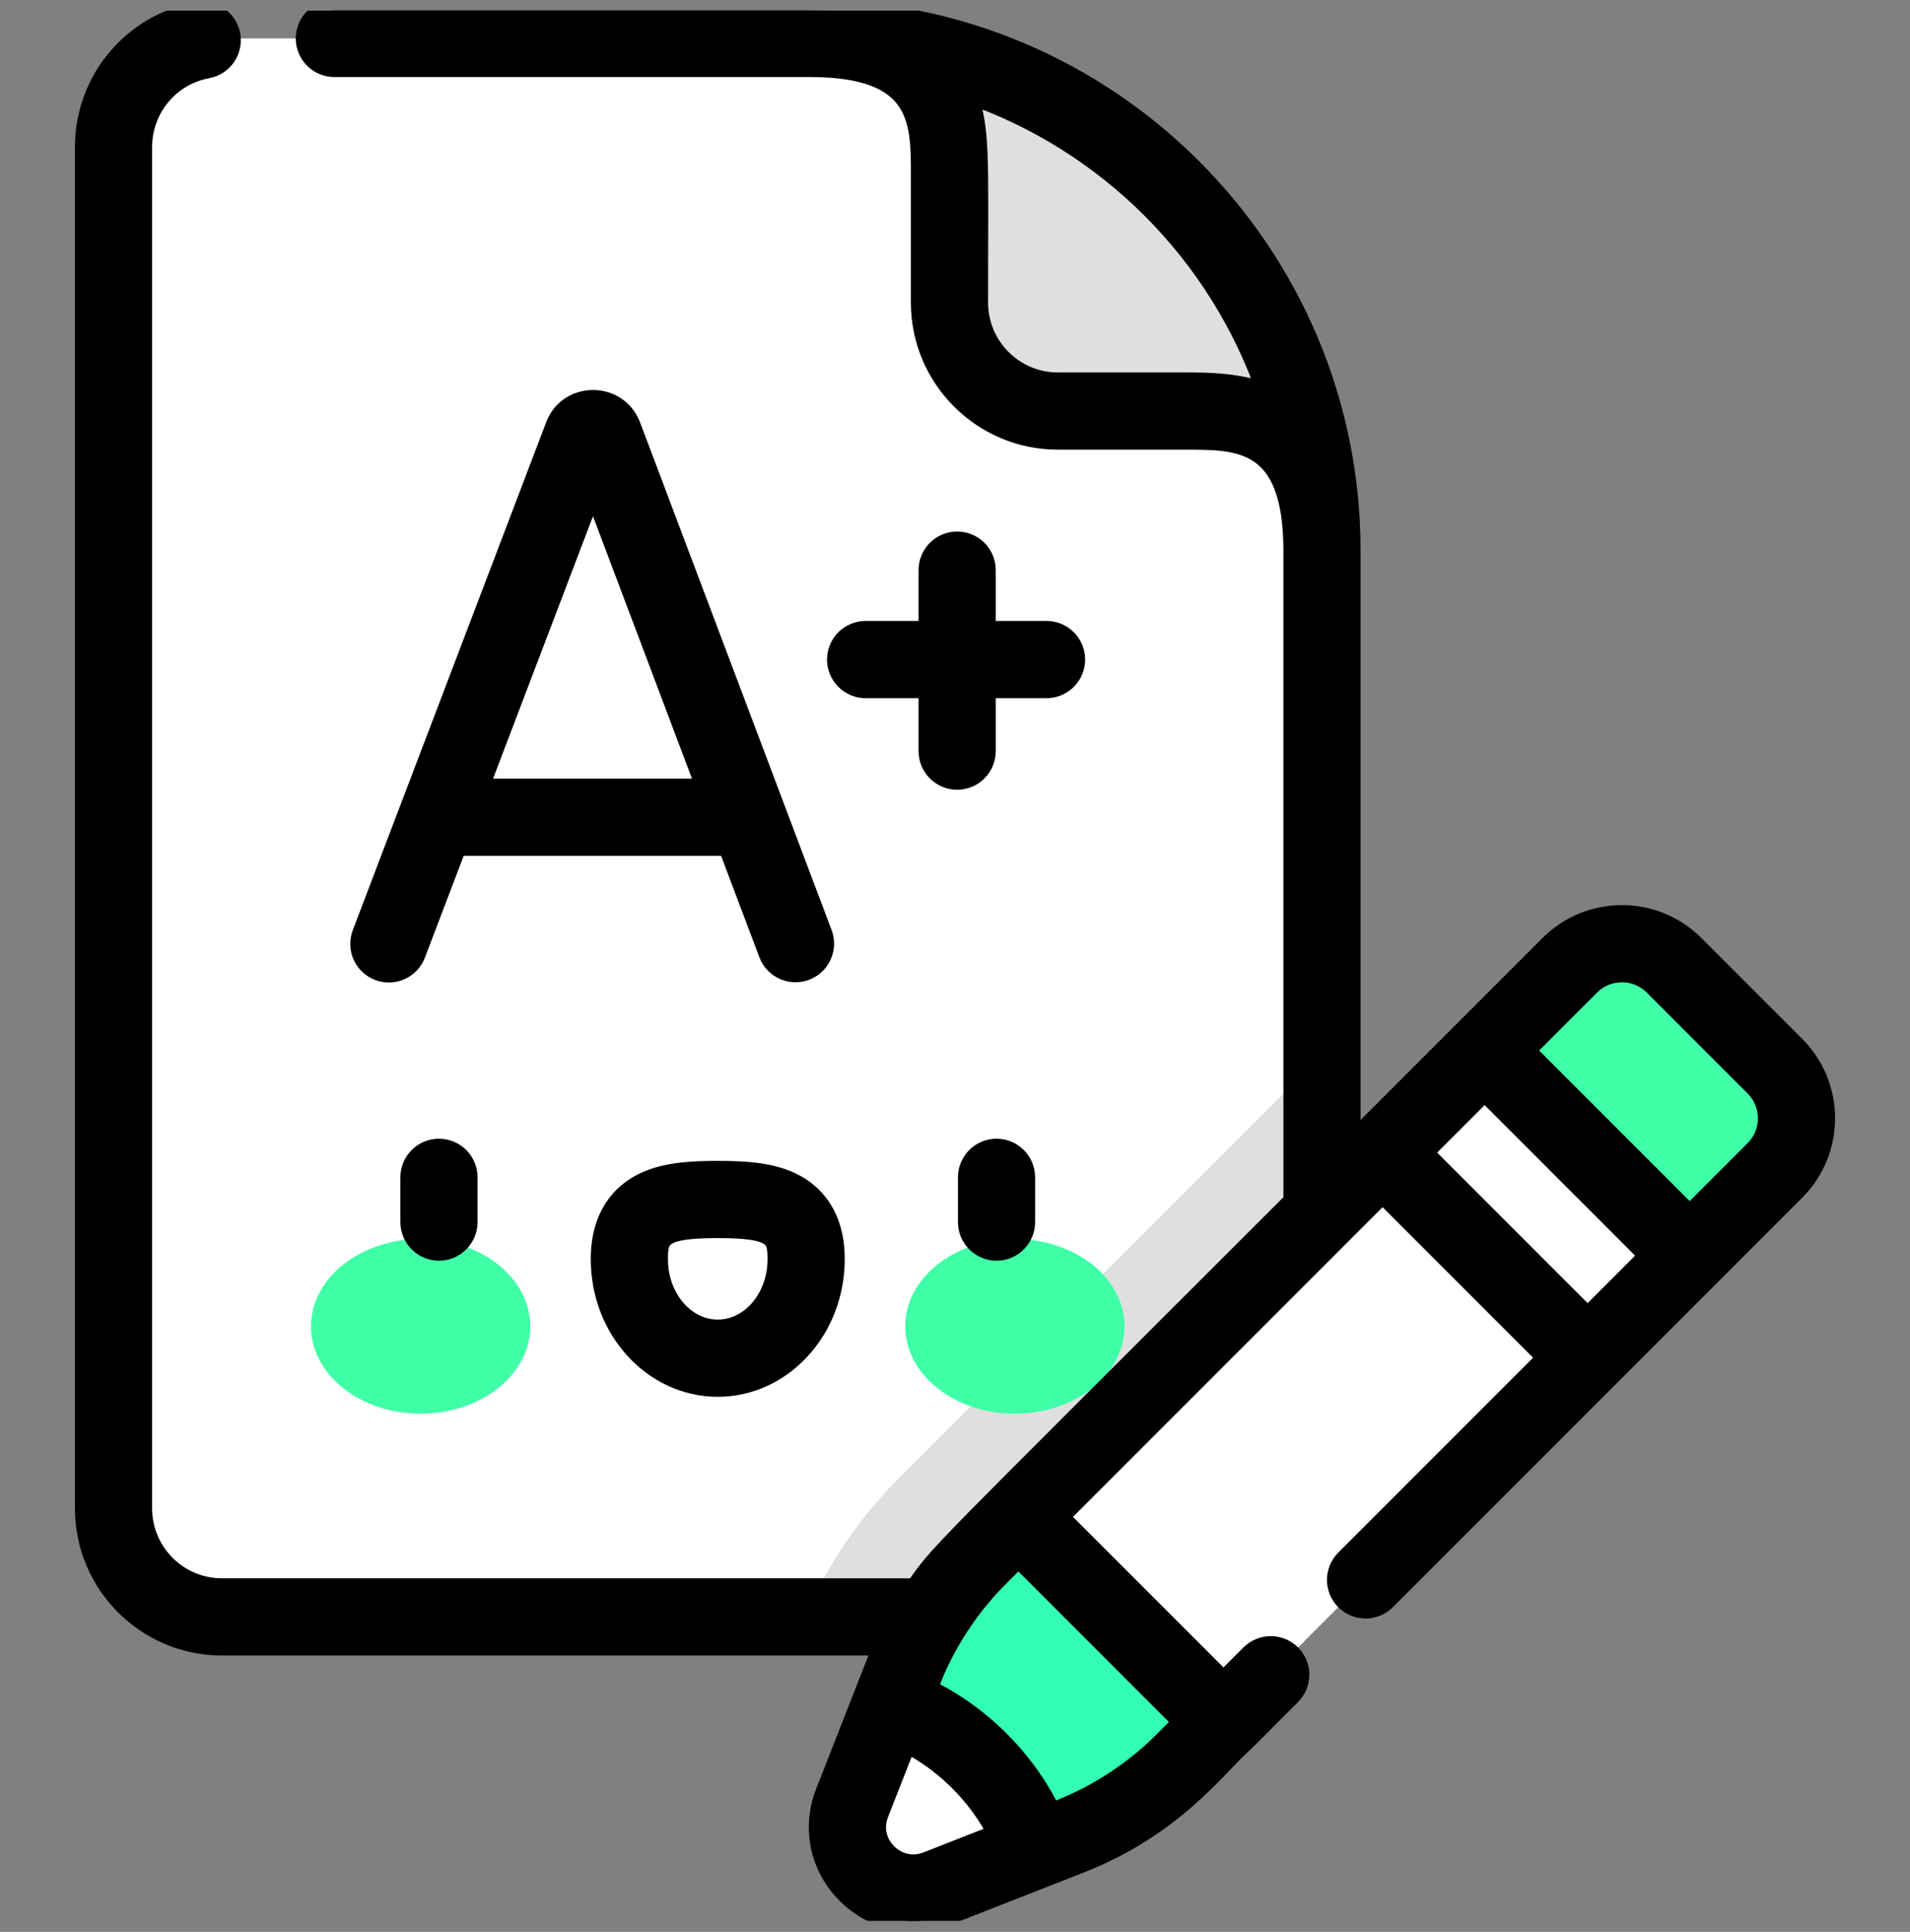 <svg width="90" height="91" viewBox="0 0 90 91" fill="none" xmlns="http://www.w3.org/2000/svg">
<rect x="0" y="0" width="90" height="91" fill="#808080" stroke="none"/>
<g clip-path="url(#clip0_10061_136544)">
<path d="M57.182 76.166H10.459C7.637 76.166 5.349 73.878 5.349 71.056V6.921C5.349 4.099 7.637 1.811 10.459 1.811H38.175C51.495 1.811 62.292 12.609 62.292 25.928V71.056C62.292 73.878 60.004 76.166 57.182 76.166Z" fill="white"/>
<path d="M42.377 69.607C40.479 71.504 38.987 73.709 37.934 76.166H57.182C60.004 76.166 62.292 73.878 62.292 71.056V49.692L42.377 69.607ZM38.175 1.811C44.555 1.811 44.739 5.449 44.739 8.196V14.254C44.739 17.076 47.027 19.364 49.849 19.364H55.907C58.654 19.364 62.292 19.548 62.292 25.928C62.292 12.609 51.495 1.811 38.175 1.811Z" fill="#DFDFDF"/>
<path d="M50.394 86.516L44.18 88.951C41.656 89.941 39.164 87.449 40.153 84.924L42.588 78.711C43.378 76.696 44.575 74.866 46.106 73.335L65.148 54.293L74.811 63.956L55.769 82.999C54.239 84.529 52.409 85.727 50.394 86.516Z" fill="white"/>
<path d="M47.988 71.453L57.651 81.117L61.458 77.31C57.932 74.33 56.072 69.133 57.365 62.076L47.988 71.453Z" fill="white"/>
<path d="M47.988 71.454L46.106 73.336C44.575 74.866 43.378 76.696 42.588 78.711L40.153 84.924C39.164 87.449 41.656 89.941 44.18 88.952L50.394 86.516C52.409 85.727 54.239 84.529 55.769 82.999L57.651 81.117L47.988 71.454Z" fill="#32FFB4"/>
<path d="M69.954 49.473L79.616 59.135L74.809 63.942L65.147 54.28L69.954 49.473Z" fill="white"/>
<path d="M79.619 59.149L69.956 49.486L73.973 45.468C75.328 44.113 77.526 44.113 78.881 45.468L83.637 50.224C84.992 51.579 84.992 53.777 83.637 55.132L79.619 59.149Z" fill="#3FFFA7"/>
<path d="M46.153 82.951C44.901 81.7 43.449 80.812 41.963 80.306L40.153 84.924C39.164 87.449 41.656 89.941 44.18 88.952L48.799 87.142C48.293 85.656 47.405 84.203 46.153 82.951Z" fill="white"/>
<path d="M19.821 66.592C22.674 66.592 24.987 64.751 24.987 62.479C24.987 60.207 22.674 58.365 19.821 58.365C16.968 58.365 14.655 60.207 14.655 62.479C14.655 64.751 16.968 66.592 19.821 66.592Z" fill="#3FFFA7"/>
<path d="M47.821 66.592C50.674 66.592 52.986 64.751 52.986 62.479C52.986 60.207 50.674 58.365 47.821 58.365C44.968 58.365 42.655 60.207 42.655 62.479C42.655 64.751 44.968 66.592 47.821 66.592Z" fill="#3FFFA7"/>
<path d="M37.986 59.318C37.986 56.744 36.121 56.502 33.821 56.502C31.52 56.502 29.656 56.744 29.656 59.318C29.656 61.892 31.52 63.978 33.821 63.978C36.121 63.978 37.986 61.892 37.986 59.318Z" fill="white"/>
<mask id="path-12-outside-1_10061_136544" maskUnits="userSpaceOnUse" x="3.031" y="-0.507" width="84" height="92" fill="black">
<rect fill="white" x="3.031" y="-0.507" width="84" height="92"/>
<path d="M45.639 55.458V57.567C45.639 57.917 45.778 58.252 46.025 58.499C46.272 58.747 46.608 58.886 46.957 58.886C47.307 58.886 47.642 58.747 47.889 58.499C48.137 58.252 48.275 57.917 48.275 57.567V55.458C48.275 55.108 48.137 54.773 47.889 54.526C47.642 54.278 47.307 54.14 46.957 54.14C46.608 54.14 46.272 54.278 46.025 54.526C45.778 54.773 45.639 55.108 45.639 55.458ZM45.102 25.538C44.752 25.538 44.417 25.677 44.169 25.925C43.922 26.172 43.783 26.507 43.783 26.857V29.751H40.788C40.438 29.751 40.103 29.89 39.856 30.137C39.608 30.384 39.47 30.72 39.47 31.069C39.47 31.419 39.608 31.754 39.856 32.001C40.103 32.249 40.438 32.388 40.788 32.388H43.783V35.383C43.783 35.733 43.922 36.068 44.169 36.315C44.417 36.562 44.752 36.701 45.102 36.701C45.451 36.701 45.787 36.562 46.034 36.315C46.281 36.068 46.42 35.733 46.42 35.383V32.388H49.314C49.664 32.388 49.999 32.249 50.246 32.001C50.493 31.754 50.632 31.419 50.632 31.069C50.632 30.72 50.493 30.384 50.246 30.137C49.999 29.89 49.664 29.751 49.314 29.751H46.42V26.857C46.42 26.507 46.281 26.172 46.034 25.925C45.787 25.677 45.451 25.538 45.102 25.538ZM19.366 55.458V57.567C19.366 57.917 19.505 58.252 19.752 58.499C20 58.747 20.335 58.886 20.684 58.886C21.034 58.886 21.369 58.747 21.617 58.499C21.864 58.252 22.003 57.917 22.003 57.567V55.458C22.003 55.108 21.864 54.773 21.617 54.526C21.369 54.278 21.034 54.14 20.684 54.14C20.335 54.14 20 54.278 19.752 54.526C19.505 54.773 19.366 55.108 19.366 55.458ZM84.569 49.292L79.813 44.536C77.946 42.669 74.908 42.669 73.041 44.536L63.61 53.966V25.928C63.61 11.903 52.2 0.493 38.175 0.493H15.754C15.404 0.493 15.069 0.632 14.822 0.879C14.575 1.126 14.436 1.462 14.436 1.811C14.436 2.161 14.575 2.496 14.822 2.743C15.069 2.991 15.404 3.129 15.754 3.129H38.175C43.421 3.129 43.421 5.705 43.421 8.196V14.254C43.421 17.799 46.305 20.682 49.849 20.682H55.907C58.398 20.682 60.974 20.682 60.974 25.928V56.603C43.814 73.763 44.332 73.119 43.152 74.847H10.459C8.369 74.847 6.668 73.147 6.668 71.056V6.921C6.668 5.091 7.971 3.522 9.768 3.192C10.111 3.129 10.416 2.932 10.614 2.644C10.813 2.356 10.889 2.001 10.826 1.657C10.762 1.313 10.565 1.009 10.277 0.81C9.989 0.612 9.635 0.536 9.291 0.599C6.243 1.16 4.031 3.818 4.031 6.921V71.056C4.031 74.6 6.915 77.484 10.459 77.484H41.675C41.341 78.231 41.383 78.194 38.926 84.443C38.274 86.107 38.654 87.924 39.917 89.188C41.161 90.431 42.973 90.84 44.661 90.179L50.875 87.744C55.328 85.999 57.298 83.177 58.583 82.049L60.815 79.818C61.06 79.57 61.197 79.235 61.197 78.887C61.196 78.538 61.057 78.204 60.811 77.957C60.564 77.711 60.23 77.572 59.881 77.571C59.533 77.57 59.198 77.708 58.95 77.953L57.651 79.252L49.852 71.454L65.148 56.158L72.947 63.957L63.413 73.49C63.166 73.738 63.027 74.073 63.027 74.422C63.027 74.772 63.166 75.108 63.413 75.355C63.661 75.602 63.996 75.741 64.346 75.741C64.695 75.741 65.03 75.602 65.278 75.355L84.569 56.064C86.436 54.197 86.436 51.159 84.569 49.292ZM55.907 18.045H49.849C47.759 18.045 46.058 16.345 46.058 14.254C46.056 7.331 46.189 6.08 45.513 4.341C52.191 6.617 57.486 11.912 59.762 18.59C58.366 18.048 56.879 18.045 55.907 18.045ZM43.699 87.724C43.017 87.991 42.3 87.841 41.781 87.323C41.263 86.805 41.113 86.088 41.381 85.405L42.697 82.047C44.524 82.974 46.098 84.515 47.057 86.408L43.699 87.724ZM55.787 81.117L54.837 82.067C52.368 84.536 49.753 85.326 49.524 85.441C48.311 82.918 46.191 80.795 43.663 79.58C43.762 79.408 44.529 76.777 47.038 74.268L47.988 73.318L55.787 81.117ZM74.811 62.092L67.012 54.293L69.956 51.35L77.754 59.149L74.811 62.092ZM82.704 54.2L79.619 57.285L71.82 49.486L74.905 46.4C75.744 45.562 77.109 45.562 77.948 46.4L82.704 51.156C83.543 51.995 83.543 53.361 82.704 54.2ZM29.675 20.028C29.03 18.46 26.798 18.5 26.206 20.061L17.095 43.983C17.032 44.145 17.001 44.318 17.005 44.492C17.009 44.666 17.047 44.838 17.118 44.997C17.188 45.156 17.29 45.3 17.416 45.42C17.542 45.54 17.691 45.633 17.854 45.695C18.017 45.757 18.19 45.786 18.364 45.781C18.538 45.776 18.709 45.736 18.868 45.664C19.026 45.592 19.169 45.489 19.288 45.362C19.407 45.234 19.499 45.084 19.559 44.921L21.505 39.812H34.324L36.25 44.917C36.509 45.603 37.272 45.941 37.949 45.685C38.111 45.624 38.26 45.532 38.386 45.413C38.512 45.295 38.614 45.153 38.685 44.995C38.756 44.837 38.796 44.667 38.801 44.494C38.807 44.321 38.778 44.148 38.717 43.986C29.332 19.118 29.69 20.066 29.675 20.028ZM22.509 37.176L27.944 22.907L33.329 37.176H22.509ZM37.362 55.769C36.404 55.283 35.254 55.184 33.821 55.184C32.388 55.184 31.237 55.283 30.279 55.769C29.394 56.218 28.337 57.199 28.337 59.318C28.337 62.615 30.797 65.297 33.821 65.297C36.844 65.297 39.304 62.615 39.304 59.318C39.304 57.199 38.248 56.218 37.362 55.769ZM33.821 62.66C32.251 62.66 30.974 61.161 30.974 59.318C30.974 58.279 31.089 57.821 33.821 57.821C36.552 57.821 36.667 58.279 36.667 59.318C36.667 61.161 35.39 62.66 33.821 62.66Z"/>
</mask>
<path d="M45.639 55.458V57.567C45.639 57.917 45.778 58.252 46.025 58.499C46.272 58.747 46.608 58.886 46.957 58.886C47.307 58.886 47.642 58.747 47.889 58.499C48.137 58.252 48.275 57.917 48.275 57.567V55.458C48.275 55.108 48.137 54.773 47.889 54.526C47.642 54.278 47.307 54.14 46.957 54.14C46.608 54.14 46.272 54.278 46.025 54.526C45.778 54.773 45.639 55.108 45.639 55.458ZM45.102 25.538C44.752 25.538 44.417 25.677 44.169 25.925C43.922 26.172 43.783 26.507 43.783 26.857V29.751H40.788C40.438 29.751 40.103 29.89 39.856 30.137C39.608 30.384 39.47 30.72 39.47 31.069C39.47 31.419 39.608 31.754 39.856 32.001C40.103 32.249 40.438 32.388 40.788 32.388H43.783V35.383C43.783 35.733 43.922 36.068 44.169 36.315C44.417 36.562 44.752 36.701 45.102 36.701C45.451 36.701 45.787 36.562 46.034 36.315C46.281 36.068 46.42 35.733 46.42 35.383V32.388H49.314C49.664 32.388 49.999 32.249 50.246 32.001C50.493 31.754 50.632 31.419 50.632 31.069C50.632 30.72 50.493 30.384 50.246 30.137C49.999 29.89 49.664 29.751 49.314 29.751H46.42V26.857C46.42 26.507 46.281 26.172 46.034 25.925C45.787 25.677 45.451 25.538 45.102 25.538ZM19.366 55.458V57.567C19.366 57.917 19.505 58.252 19.752 58.499C20 58.747 20.335 58.886 20.684 58.886C21.034 58.886 21.369 58.747 21.617 58.499C21.864 58.252 22.003 57.917 22.003 57.567V55.458C22.003 55.108 21.864 54.773 21.617 54.526C21.369 54.278 21.034 54.14 20.684 54.14C20.335 54.14 20 54.278 19.752 54.526C19.505 54.773 19.366 55.108 19.366 55.458ZM84.569 49.292L79.813 44.536C77.946 42.669 74.908 42.669 73.041 44.536L63.61 53.966V25.928C63.61 11.903 52.2 0.493 38.175 0.493H15.754C15.404 0.493 15.069 0.632 14.822 0.879C14.575 1.126 14.436 1.462 14.436 1.811C14.436 2.161 14.575 2.496 14.822 2.743C15.069 2.991 15.404 3.129 15.754 3.129H38.175C43.421 3.129 43.421 5.705 43.421 8.196V14.254C43.421 17.799 46.305 20.682 49.849 20.682H55.907C58.398 20.682 60.974 20.682 60.974 25.928V56.603C43.814 73.763 44.332 73.119 43.152 74.847H10.459C8.369 74.847 6.668 73.147 6.668 71.056V6.921C6.668 5.091 7.971 3.522 9.768 3.192C10.111 3.129 10.416 2.932 10.614 2.644C10.813 2.356 10.889 2.001 10.826 1.657C10.762 1.313 10.565 1.009 10.277 0.81C9.989 0.612 9.635 0.536 9.291 0.599C6.243 1.16 4.031 3.818 4.031 6.921V71.056C4.031 74.6 6.915 77.484 10.459 77.484H41.675C41.341 78.231 41.383 78.194 38.926 84.443C38.274 86.107 38.654 87.924 39.917 89.188C41.161 90.431 42.973 90.84 44.661 90.179L50.875 87.744C55.328 85.999 57.298 83.177 58.583 82.049L60.815 79.818C61.06 79.57 61.197 79.235 61.197 78.887C61.196 78.538 61.057 78.204 60.811 77.957C60.564 77.711 60.23 77.572 59.881 77.571C59.533 77.57 59.198 77.708 58.95 77.953L57.651 79.252L49.852 71.454L65.148 56.158L72.947 63.957L63.413 73.49C63.166 73.738 63.027 74.073 63.027 74.422C63.027 74.772 63.166 75.108 63.413 75.355C63.661 75.602 63.996 75.741 64.346 75.741C64.695 75.741 65.03 75.602 65.278 75.355L84.569 56.064C86.436 54.197 86.436 51.159 84.569 49.292ZM55.907 18.045H49.849C47.759 18.045 46.058 16.345 46.058 14.254C46.056 7.331 46.189 6.08 45.513 4.341C52.191 6.617 57.486 11.912 59.762 18.59C58.366 18.048 56.879 18.045 55.907 18.045ZM43.699 87.724C43.017 87.991 42.3 87.841 41.781 87.323C41.263 86.805 41.113 86.088 41.381 85.405L42.697 82.047C44.524 82.974 46.098 84.515 47.057 86.408L43.699 87.724ZM55.787 81.117L54.837 82.067C52.368 84.536 49.753 85.326 49.524 85.441C48.311 82.918 46.191 80.795 43.663 79.58C43.762 79.408 44.529 76.777 47.038 74.268L47.988 73.318L55.787 81.117ZM74.811 62.092L67.012 54.293L69.956 51.35L77.754 59.149L74.811 62.092ZM82.704 54.2L79.619 57.285L71.82 49.486L74.905 46.4C75.744 45.562 77.109 45.562 77.948 46.4L82.704 51.156C83.543 51.995 83.543 53.361 82.704 54.2ZM29.675 20.028C29.03 18.46 26.798 18.5 26.206 20.061L17.095 43.983C17.032 44.145 17.001 44.318 17.005 44.492C17.009 44.666 17.047 44.838 17.118 44.997C17.188 45.156 17.29 45.3 17.416 45.42C17.542 45.54 17.691 45.633 17.854 45.695C18.017 45.757 18.19 45.786 18.364 45.781C18.538 45.776 18.709 45.736 18.868 45.664C19.026 45.592 19.169 45.489 19.288 45.362C19.407 45.234 19.499 45.084 19.559 44.921L21.505 39.812H34.324L36.25 44.917C36.509 45.603 37.272 45.941 37.949 45.685C38.111 45.624 38.26 45.532 38.386 45.413C38.512 45.295 38.614 45.153 38.685 44.995C38.756 44.837 38.796 44.667 38.801 44.494C38.807 44.321 38.778 44.148 38.717 43.986C29.332 19.118 29.69 20.066 29.675 20.028ZM22.509 37.176L27.944 22.907L33.329 37.176H22.509ZM37.362 55.769C36.404 55.283 35.254 55.184 33.821 55.184C32.388 55.184 31.237 55.283 30.279 55.769C29.394 56.218 28.337 57.199 28.337 59.318C28.337 62.615 30.797 65.297 33.821 65.297C36.844 65.297 39.304 62.615 39.304 59.318C39.304 57.199 38.248 56.218 37.362 55.769ZM33.821 62.66C32.251 62.66 30.974 61.161 30.974 59.318C30.974 58.279 31.089 57.821 33.821 57.821C36.552 57.821 36.667 58.279 36.667 59.318C36.667 61.161 35.39 62.66 33.821 62.66Z" fill="black"/>
<path d="M45.639 55.458V57.567C45.639 57.917 45.778 58.252 46.025 58.499C46.272 58.747 46.608 58.886 46.957 58.886C47.307 58.886 47.642 58.747 47.889 58.499C48.137 58.252 48.275 57.917 48.275 57.567V55.458C48.275 55.108 48.137 54.773 47.889 54.526C47.642 54.278 47.307 54.14 46.957 54.14C46.608 54.14 46.272 54.278 46.025 54.526C45.778 54.773 45.639 55.108 45.639 55.458ZM45.102 25.538C44.752 25.538 44.417 25.677 44.169 25.925C43.922 26.172 43.783 26.507 43.783 26.857V29.751H40.788C40.438 29.751 40.103 29.89 39.856 30.137C39.608 30.384 39.47 30.72 39.47 31.069C39.47 31.419 39.608 31.754 39.856 32.001C40.103 32.249 40.438 32.388 40.788 32.388H43.783V35.383C43.783 35.733 43.922 36.068 44.169 36.315C44.417 36.562 44.752 36.701 45.102 36.701C45.451 36.701 45.787 36.562 46.034 36.315C46.281 36.068 46.42 35.733 46.42 35.383V32.388H49.314C49.664 32.388 49.999 32.249 50.246 32.001C50.493 31.754 50.632 31.419 50.632 31.069C50.632 30.72 50.493 30.384 50.246 30.137C49.999 29.89 49.664 29.751 49.314 29.751H46.42V26.857C46.42 26.507 46.281 26.172 46.034 25.925C45.787 25.677 45.451 25.538 45.102 25.538ZM19.366 55.458V57.567C19.366 57.917 19.505 58.252 19.752 58.499C20 58.747 20.335 58.886 20.684 58.886C21.034 58.886 21.369 58.747 21.617 58.499C21.864 58.252 22.003 57.917 22.003 57.567V55.458C22.003 55.108 21.864 54.773 21.617 54.526C21.369 54.278 21.034 54.14 20.684 54.14C20.335 54.14 20 54.278 19.752 54.526C19.505 54.773 19.366 55.108 19.366 55.458ZM84.569 49.292L79.813 44.536C77.946 42.669 74.908 42.669 73.041 44.536L63.61 53.966V25.928C63.61 11.903 52.2 0.493 38.175 0.493H15.754C15.404 0.493 15.069 0.632 14.822 0.879C14.575 1.126 14.436 1.462 14.436 1.811C14.436 2.161 14.575 2.496 14.822 2.743C15.069 2.991 15.404 3.129 15.754 3.129H38.175C43.421 3.129 43.421 5.705 43.421 8.196V14.254C43.421 17.799 46.305 20.682 49.849 20.682H55.907C58.398 20.682 60.974 20.682 60.974 25.928V56.603C43.814 73.763 44.332 73.119 43.152 74.847H10.459C8.369 74.847 6.668 73.147 6.668 71.056V6.921C6.668 5.091 7.971 3.522 9.768 3.192C10.111 3.129 10.416 2.932 10.614 2.644C10.813 2.356 10.889 2.001 10.826 1.657C10.762 1.313 10.565 1.009 10.277 0.81C9.989 0.612 9.635 0.536 9.291 0.599C6.243 1.16 4.031 3.818 4.031 6.921V71.056C4.031 74.6 6.915 77.484 10.459 77.484H41.675C41.341 78.231 41.383 78.194 38.926 84.443C38.274 86.107 38.654 87.924 39.917 89.188C41.161 90.431 42.973 90.84 44.661 90.179L50.875 87.744C55.328 85.999 57.298 83.177 58.583 82.049L60.815 79.818C61.06 79.57 61.197 79.235 61.197 78.887C61.196 78.538 61.057 78.204 60.811 77.957C60.564 77.711 60.23 77.572 59.881 77.571C59.533 77.57 59.198 77.708 58.95 77.953L57.651 79.252L49.852 71.454L65.148 56.158L72.947 63.957L63.413 73.49C63.166 73.738 63.027 74.073 63.027 74.422C63.027 74.772 63.166 75.108 63.413 75.355C63.661 75.602 63.996 75.741 64.346 75.741C64.695 75.741 65.03 75.602 65.278 75.355L84.569 56.064C86.436 54.197 86.436 51.159 84.569 49.292ZM55.907 18.045H49.849C47.759 18.045 46.058 16.345 46.058 14.254C46.056 7.331 46.189 6.08 45.513 4.341C52.191 6.617 57.486 11.912 59.762 18.59C58.366 18.048 56.879 18.045 55.907 18.045ZM43.699 87.724C43.017 87.991 42.3 87.841 41.781 87.323C41.263 86.805 41.113 86.088 41.381 85.405L42.697 82.047C44.524 82.974 46.098 84.515 47.057 86.408L43.699 87.724ZM55.787 81.117L54.837 82.067C52.368 84.536 49.753 85.326 49.524 85.441C48.311 82.918 46.191 80.795 43.663 79.58C43.762 79.408 44.529 76.777 47.038 74.268L47.988 73.318L55.787 81.117ZM74.811 62.092L67.012 54.293L69.956 51.35L77.754 59.149L74.811 62.092ZM82.704 54.2L79.619 57.285L71.82 49.486L74.905 46.4C75.744 45.562 77.109 45.562 77.948 46.4L82.704 51.156C83.543 51.995 83.543 53.361 82.704 54.2ZM29.675 20.028C29.03 18.46 26.798 18.5 26.206 20.061L17.095 43.983C17.032 44.145 17.001 44.318 17.005 44.492C17.009 44.666 17.047 44.838 17.118 44.997C17.188 45.156 17.29 45.3 17.416 45.42C17.542 45.54 17.691 45.633 17.854 45.695C18.017 45.757 18.19 45.786 18.364 45.781C18.538 45.776 18.709 45.736 18.868 45.664C19.026 45.592 19.169 45.489 19.288 45.362C19.407 45.234 19.499 45.084 19.559 44.921L21.505 39.812H34.324L36.25 44.917C36.509 45.603 37.272 45.941 37.949 45.685C38.111 45.624 38.26 45.532 38.386 45.413C38.512 45.295 38.614 45.153 38.685 44.995C38.756 44.837 38.796 44.667 38.801 44.494C38.807 44.321 38.778 44.148 38.717 43.986C29.332 19.118 29.69 20.066 29.675 20.028ZM22.509 37.176L27.944 22.907L33.329 37.176H22.509ZM37.362 55.769C36.404 55.283 35.254 55.184 33.821 55.184C32.388 55.184 31.237 55.283 30.279 55.769C29.394 56.218 28.337 57.199 28.337 59.318C28.337 62.615 30.797 65.297 33.821 65.297C36.844 65.297 39.304 62.615 39.304 59.318C39.304 57.199 38.248 56.218 37.362 55.769ZM33.821 62.66C32.251 62.66 30.974 61.161 30.974 59.318C30.974 58.279 31.089 57.821 33.821 57.821C36.552 57.821 36.667 58.279 36.667 59.318C36.667 61.161 35.39 62.66 33.821 62.66Z" stroke="black" mask="url(#path-12-outside-1_10061_136544)"/>
</g>
<defs>
<clipPath id="clip0_10061_136544">
<rect width="90" height="90" fill="white" transform="translate(0 0.493)"/>
</clipPath>
</defs>
</svg>
